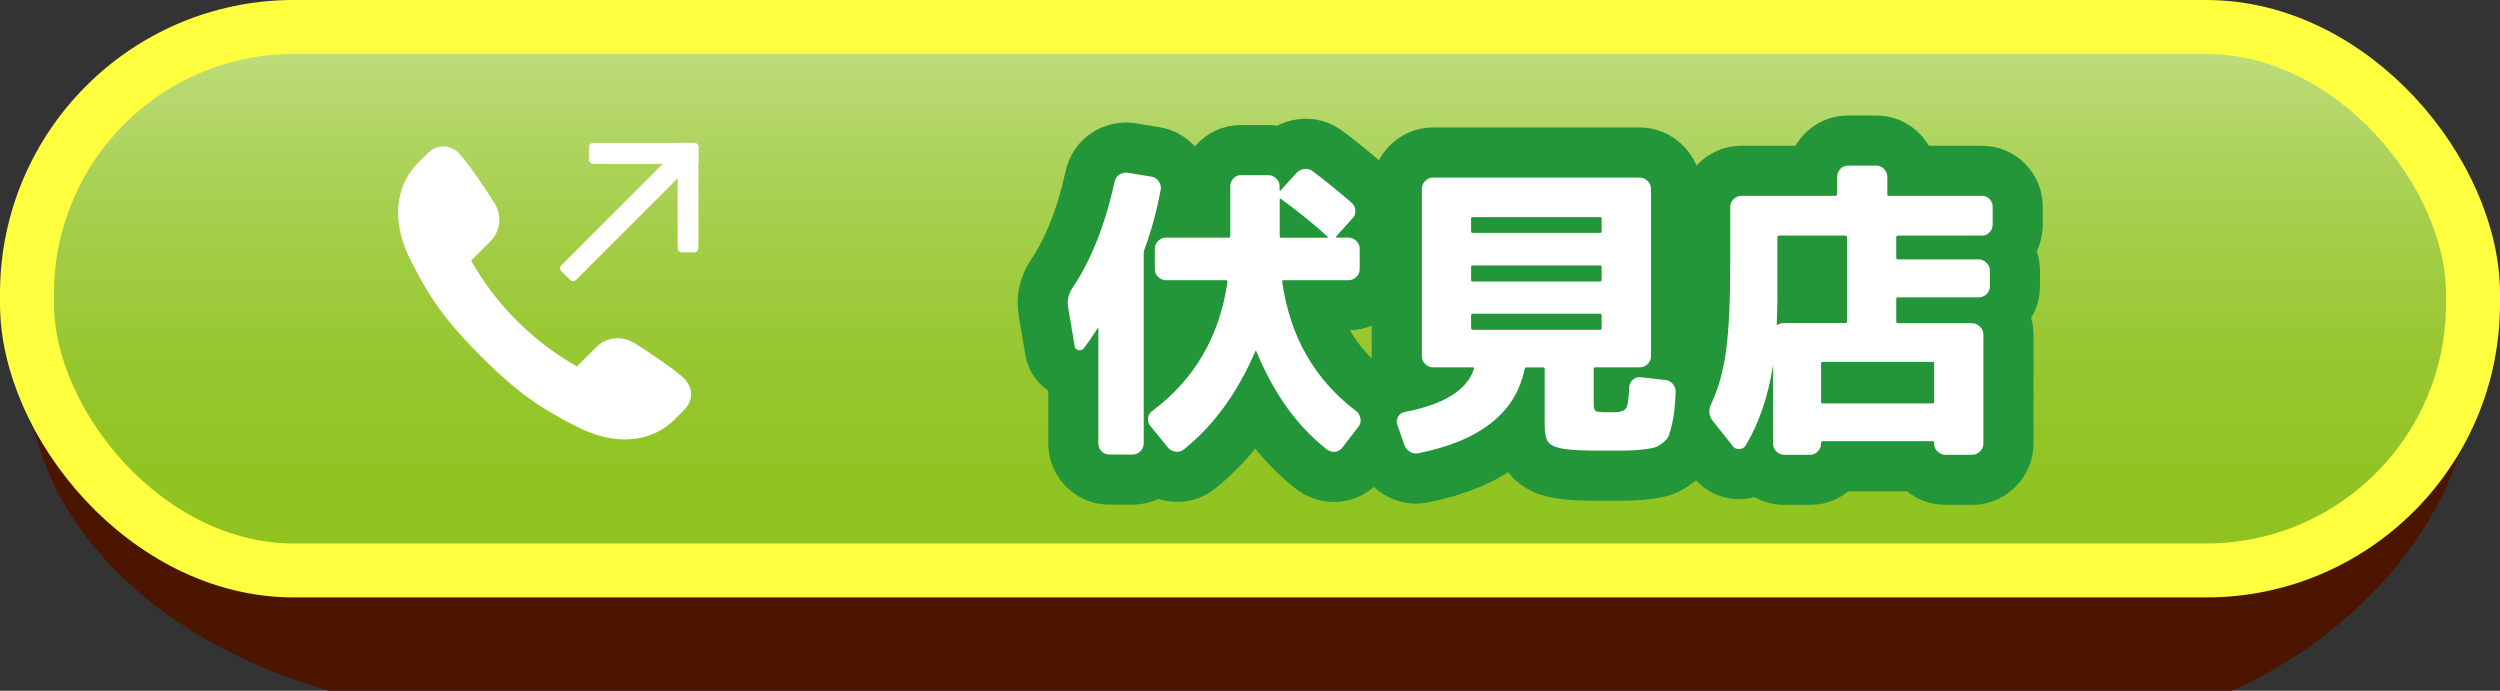 <?xml version="1.0" encoding="UTF-8"?>
<svg id="b" data-name="レイヤー 2" xmlns="http://www.w3.org/2000/svg" xmlns:xlink="http://www.w3.org/1999/xlink" viewBox="0 0 324.23 89.58">
  <rect x="0" y="0" width="324.23" height="89.58" fill="#333333" stroke="none"/>
  <defs>
    <style>
      .e {
        fill: #4c1500;
      }

      .f {
        fill: none;
        stroke: #229638;
        stroke-linecap: round;
        stroke-linejoin: round;
        stroke-width: 13px;
      }

      .g {
        fill: #fff;
      }

      .h {
        fill: url(#d);
        stroke: #ffff40;
        stroke-miterlimit: 10;
        stroke-width: 7px;
      }
    </style>
    <linearGradient id="d" data-name="名称未設定グラデーション 817" x1="162.11" y1="73.98" x2="162.11" y2="3.5" gradientUnits="userSpaceOnUse">
      <stop offset="0" stop-color="#8fc31f"/>
      <stop offset=".19" stop-color="#91c423"/>
      <stop offset=".39" stop-color="#97c730"/>
      <stop offset=".6" stop-color="#a2cd45"/>
      <stop offset=".81" stop-color="#b1d563"/>
      <stop offset=".97" stop-color="#bfdd7f"/>
    </linearGradient>
  </defs>
  <g id="c" data-name="contents">
    <g>
      <path class="e" d="M289.38,89.58H42.62C19.28,82.78,3.5,67.01,3.5,47.55h0C3.5,28.09,19.28,12.31,38.74,12.31h246.75c19.46,0,35.24,15.78,35.24,35.24h0c0,19.46-15.78,35.24-31.35,42.04Z"/>
      <rect class="h" x="3.5" y="3.5" width="317.23" height="70.48" rx="34.6" ry="34.6"/>
      <g>
        <g>
          <g>
            <path class="g" d="M139.38,44.89l-.84-4.95c-.16-.91.01-1.76.52-2.56,2.42-3.57,4.26-8.19,5.51-13.86.08-.37.29-.67.62-.88.33-.21.69-.29,1.06-.24l3.12.52c.37.05.68.26.92.62.24.36.32.73.24,1.1-.53,2.8-1.24,5.38-2.12,7.75-.05.16-.08.28-.08.36v24.76c0,.37-.14.71-.42,1-.28.29-.62.44-1.02.44h-3.04c-.37,0-.7-.14-.98-.42-.28-.28-.42-.62-.42-1.02v-14.9s-.01-.05-.04-.06c-.03-.01-.05,0-.08.06-.61.96-1.2,1.81-1.76,2.56-.11.13-.25.21-.44.24-.19.03-.35,0-.5-.1-.15-.09-.23-.23-.26-.42ZM166.49,36.34c-.13,0-.2.07-.2.2,1.01,7.11,4.21,12.7,9.58,16.77.29.21.48.52.56.92.08.4.01.75-.2,1.04l-2.12,2.76c-.24.32-.55.51-.92.56-.37.05-.73-.04-1.08-.28-3.83-2.98-6.88-7.21-9.15-12.7-.05-.11-.11-.12-.16-.04-2.34,5.43-5.44,9.68-9.3,12.74-.29.24-.65.33-1.06.26s-.74-.25-.98-.54l-2.28-2.8c-.24-.29-.33-.63-.28-1.02.05-.39.23-.69.52-.9,5.48-4.07,8.75-9.66,9.78-16.77,0-.13-.07-.2-.2-.2h-7.79c-.37,0-.71-.14-1-.42-.29-.28-.44-.61-.44-.98v-2.72c0-.37.15-.7.44-.98.29-.28.62-.42,1-.42h8.15c.13,0,.2-.08.2-.24v-6.43c0-.37.13-.71.4-1,.27-.29.6-.44,1-.44h3.55c.37,0,.71.14,1,.42.29.28.44.62.44,1.02v.52s.01.05.04.06c.03.01.05,0,.08-.02l2.08-2.28c.27-.29.61-.47,1.02-.52.41-.05.78.05,1.1.32,1.41,1.04,3.09,2.4,5.03,4.07.29.27.45.6.48,1s-.09.73-.36,1l-2.12,2.36s-.03.06-.02.1.03.06.06.06h1.56c.37,0,.71.14,1,.42s.44.61.44.98v2.72c0,.37-.15.7-.44.98-.29.28-.63.42-1,.42h-8.43ZM166.13,30.83h5.99s.05-.01.08-.04c.03-.03.03-.05,0-.08-1.94-1.76-3.97-3.39-6.07-4.91-.11-.05-.16-.03-.16.08v4.71c0,.16.05.24.16.24Z"/>
            <path class="g" d="M182.12,57.67l-.92-2.64c-.11-.35-.06-.69.14-1.02.2-.33.49-.53.86-.58,5.06-.98,8.04-2.83,8.95-5.55.05-.13.01-.21-.12-.24h-5.19c-.37,0-.71-.14-1-.42s-.44-.61-.44-.98v-21.77c0-.37.15-.71.44-1s.62-.44,1-.44h26.84c.37,0,.71.15,1,.44s.44.63.44,1v21.77c0,.37-.15.7-.44.98s-.63.42-1,.42h-5.79c-.13,0-.2.07-.2.2v4.35c0,.61.07.97.2,1.08.13.11.51.17,1.12.2h1.36c.8-.03,1.3-.2,1.52-.52s.35-1.24.4-2.75c.03-.37.18-.69.46-.94.28-.25.61-.37.98-.34l3.23.36c.4.03.73.2,1,.52.27.32.39.68.36,1.08-.05.99-.11,1.79-.18,2.42-.07.63-.17,1.23-.32,1.82-.15.58-.27,1.03-.38,1.34-.11.31-.33.6-.68.88-.35.28-.65.48-.92.6-.27.12-.71.22-1.34.3-.63.08-1.19.13-1.7.16s-1.25.04-2.24.04h-3.08c-1.97-.03-3.36-.13-4.17-.32-.81-.19-1.34-.49-1.6-.9-.25-.41-.38-1.14-.38-2.18v-7.19c0-.11-.07-.17-.2-.2h-2.16c-.13,0-.21.07-.24.2-1.14,5.67-5.75,9.32-13.82,10.94-.37.08-.73,0-1.08-.22-.35-.23-.59-.53-.72-.9ZM190.79,28.32v1.68c0,.13.07.2.2.2h16.53c.13,0,.2-.07.2-.2v-1.68c0-.11-.07-.16-.2-.16h-16.53c-.13,0-.2.05-.2.16ZM190.79,34.63v1.68c0,.13.07.2.2.2h16.53c.13,0,.2-.07.2-.2v-1.68c0-.13-.07-.2-.2-.2h-16.53c-.13,0-.2.07-.2.2ZM190.99,42.77h16.53c.13,0,.2-.08.2-.24v-1.64c0-.11-.07-.17-.2-.2h-16.53c-.13,0-.2.07-.2.2v1.64c0,.16.07.24.2.24Z"/>
            <path class="g" d="M224.72,57.83l-2.52-3.15c-.59-.72-.67-1.5-.24-2.36.91-1.94,1.54-4.23,1.9-6.87s.54-6.42.54-11.34v-7.31c0-.37.15-.7.44-.98.29-.28.62-.42,1-.42h12.18c.13,0,.21-.07.24-.2v-2.28c0-.37.13-.71.4-1,.27-.29.59-.44.96-.44h3.75c.37,0,.7.15.98.44s.42.63.42,1v2.28c0,.13.05.2.16.2h12.14c.37,0,.69.14.96.42.27.28.4.61.4.98v2.36c0,.37-.13.7-.4.98-.27.28-.59.42-.96.42h-10.94c-.13,0-.2.08-.2.24v2.64c0,.13.07.2.2.2h10.5c.37,0,.71.15,1,.44s.44.63.44,1v2.08c0,.37-.14.7-.42.98s-.62.42-1.02.42h-10.5c-.13,0-.2.07-.2.2v2.96c0,.13.07.2.2.2h9.66c.37,0,.71.15,1,.44.29.29.44.63.44,1v14.18c0,.37-.15.71-.44,1-.29.29-.63.44-1,.44h-3.51c-.37,0-.71-.14-1-.42s-.44-.62-.44-1.02v-.12c0-.13-.07-.2-.2-.2h-14.26c-.13,0-.2.07-.2.2v.12c0,.37-.14.71-.42,1-.28.29-.61.44-.98.44h-3.39c-.37,0-.71-.14-1-.42s-.44-.62-.44-1.02v-10.18c-.64,4.05-1.82,7.52-3.55,10.42-.19.29-.46.45-.82.46-.36.01-.65-.11-.86-.38ZM230.51,30.79v7.95c0,.8-.03,1.9-.08,3.31,0,.08.04.11.12.08.24-.16.52-.24.84-.24h7.95c.13,0,.2-.07.2-.2v-10.9c0-.13-.07-.21-.2-.24h-8.63c-.13.03-.2.11-.2.24ZM250.64,46.93h-14.26c-.13,0-.2.07-.2.2v4.99c0,.13.07.2.2.2h14.26c.13,0,.2-.07.2-.2v-4.99c0-.13-.07-.2-.2-.2Z"/>
          </g>
          <g>
            <path class="f" d="M139.38,44.89l-.84-4.95c-.16-.91.01-1.76.52-2.56,2.42-3.57,4.26-8.19,5.51-13.86.08-.37.29-.67.62-.88.33-.21.69-.29,1.06-.24l3.12.52c.37.05.68.26.92.62.24.36.32.73.24,1.1-.53,2.8-1.24,5.38-2.12,7.75-.05.16-.08.28-.08.36v24.76c0,.37-.14.71-.42,1-.28.29-.62.44-1.02.44h-3.04c-.37,0-.7-.14-.98-.42-.28-.28-.42-.62-.42-1.02v-14.9s-.01-.05-.04-.06c-.03-.01-.05,0-.08.06-.61.96-1.2,1.81-1.76,2.56-.11.13-.25.21-.44.24-.19.03-.35,0-.5-.1-.15-.09-.23-.23-.26-.42ZM166.49,36.34c-.13,0-.2.07-.2.2,1.01,7.11,4.21,12.7,9.58,16.77.29.21.48.52.56.92.08.4.01.75-.2,1.04l-2.12,2.76c-.24.32-.55.51-.92.56-.37.05-.73-.04-1.08-.28-3.83-2.98-6.88-7.21-9.15-12.7-.05-.11-.11-.12-.16-.04-2.34,5.43-5.44,9.68-9.3,12.74-.29.24-.65.33-1.06.26s-.74-.25-.98-.54l-2.28-2.8c-.24-.29-.33-.63-.28-1.02.05-.39.23-.69.52-.9,5.48-4.07,8.75-9.66,9.78-16.77,0-.13-.07-.2-.2-.2h-7.79c-.37,0-.71-.14-1-.42-.29-.28-.44-.61-.44-.98v-2.72c0-.37.15-.7.44-.98.29-.28.62-.42,1-.42h8.15c.13,0,.2-.08.2-.24v-6.43c0-.37.13-.71.4-1,.27-.29.6-.44,1-.44h3.55c.37,0,.71.14,1,.42.29.28.44.62.44,1.02v.52s.01.05.04.06c.03.01.05,0,.08-.02l2.08-2.28c.27-.29.61-.47,1.02-.52.41-.05.78.05,1.1.32,1.41,1.04,3.09,2.4,5.03,4.07.29.27.45.6.48,1s-.09.73-.36,1l-2.12,2.36s-.03.06-.02.1.03.06.06.06h1.56c.37,0,.71.14,1,.42s.44.61.44.98v2.72c0,.37-.15.7-.44.98-.29.28-.63.42-1,.42h-8.43ZM166.13,30.83h5.99s.05-.01.08-.04c.03-.03.03-.05,0-.08-1.94-1.76-3.97-3.39-6.07-4.91-.11-.05-.16-.03-.16.08v4.71c0,.16.05.24.16.24Z"/>
            <path class="f" d="M182.12,57.67l-.92-2.64c-.11-.35-.06-.69.14-1.02.2-.33.49-.53.86-.58,5.06-.98,8.04-2.83,8.95-5.55.05-.13.01-.21-.12-.24h-5.19c-.37,0-.71-.14-1-.42s-.44-.61-.44-.98v-21.77c0-.37.15-.71.44-1s.62-.44,1-.44h26.84c.37,0,.71.15,1,.44s.44.63.44,1v21.77c0,.37-.15.7-.44.98s-.63.42-1,.42h-5.79c-.13,0-.2.07-.2.2v4.35c0,.61.07.97.2,1.08.13.11.51.17,1.12.2h1.36c.8-.03,1.3-.2,1.52-.52s.35-1.24.4-2.75c.03-.37.18-.69.46-.94.28-.25.61-.37.98-.34l3.23.36c.4.03.73.2,1,.52.27.32.39.68.36,1.08-.05.99-.11,1.79-.18,2.42-.07.63-.17,1.23-.32,1.82-.15.58-.27,1.03-.38,1.34-.11.31-.33.6-.68.88-.35.28-.65.48-.92.6-.27.12-.71.22-1.34.3-.63.08-1.19.13-1.7.16s-1.25.04-2.24.04h-3.08c-1.97-.03-3.36-.13-4.17-.32-.81-.19-1.34-.49-1.6-.9-.25-.41-.38-1.14-.38-2.18v-7.19c0-.11-.07-.17-.2-.2h-2.16c-.13,0-.21.07-.24.2-1.14,5.67-5.75,9.32-13.82,10.94-.37.08-.73,0-1.08-.22-.35-.23-.59-.53-.72-.9ZM190.79,28.32v1.68c0,.13.07.2.2.2h16.53c.13,0,.2-.07.2-.2v-1.68c0-.11-.07-.16-.2-.16h-16.53c-.13,0-.2.05-.2.16ZM190.79,34.63v1.68c0,.13.07.2.2.2h16.53c.13,0,.2-.07.2-.2v-1.68c0-.13-.07-.2-.2-.2h-16.53c-.13,0-.2.07-.2.2ZM190.99,42.77h16.53c.13,0,.2-.08.2-.24v-1.64c0-.11-.07-.17-.2-.2h-16.53c-.13,0-.2.07-.2.2v1.64c0,.16.07.24.2.24Z"/>
            <path class="f" d="M224.72,57.83l-2.52-3.15c-.59-.72-.67-1.5-.24-2.36.91-1.94,1.54-4.23,1.9-6.87s.54-6.42.54-11.34v-7.31c0-.37.15-.7.44-.98.29-.28.62-.42,1-.42h12.18c.13,0,.21-.07.24-.2v-2.28c0-.37.13-.71.4-1,.27-.29.59-.44.96-.44h3.75c.37,0,.7.15.98.44s.42.63.42,1v2.28c0,.13.05.2.16.2h12.14c.37,0,.69.14.96.42.27.28.4.61.4.98v2.36c0,.37-.13.7-.4.98-.27.28-.59.42-.96.42h-10.94c-.13,0-.2.08-.2.24v2.64c0,.13.07.2.2.2h10.5c.37,0,.71.15,1,.44s.44.63.44,1v2.08c0,.37-.14.7-.42.98s-.62.42-1.02.42h-10.5c-.13,0-.2.07-.2.2v2.96c0,.13.07.2.2.2h9.66c.37,0,.71.15,1,.44.29.29.44.63.44,1v14.18c0,.37-.15.71-.44,1-.29.29-.63.44-1,.44h-3.51c-.37,0-.71-.14-1-.42s-.44-.62-.44-1.02v-.12c0-.13-.07-.2-.2-.2h-14.26c-.13,0-.2.07-.2.2v.12c0,.37-.14.71-.42,1-.28.29-.61.44-.98.44h-3.39c-.37,0-.71-.14-1-.42s-.44-.62-.44-1.02v-10.18c-.64,4.05-1.82,7.52-3.55,10.42-.19.29-.46.45-.82.46-.36.01-.65-.11-.86-.38ZM230.51,30.79v7.95c0,.8-.03,1.9-.08,3.31,0,.08.04.11.12.08.24-.16.52-.24.84-.24h7.95c.13,0,.2-.07.2-.2v-10.9c0-.13-.07-.21-.2-.24h-8.63c-.13.03-.2.11-.2.24ZM250.64,46.93h-14.26c-.13,0-.2.07-.2.2v4.99c0,.13.07.2.2.2h14.26c.13,0,.2-.07.2-.2v-4.99c0-.13-.07-.2-.2-.2Z"/>
          </g>
          <g>
            <path class="g" d="M139.38,44.89l-.84-4.95c-.16-.91.01-1.76.52-2.56,2.42-3.57,4.26-8.19,5.51-13.86.08-.37.29-.67.62-.88.33-.21.69-.29,1.06-.24l3.12.52c.37.05.68.26.92.62.24.36.32.73.24,1.1-.53,2.8-1.24,5.38-2.12,7.75-.05.16-.08.28-.08.36v24.76c0,.37-.14.71-.42,1-.28.29-.62.44-1.02.44h-3.04c-.37,0-.7-.14-.98-.42-.28-.28-.42-.62-.42-1.02v-14.9s-.01-.05-.04-.06c-.03-.01-.05,0-.08.06-.61.96-1.2,1.81-1.76,2.56-.11.13-.25.21-.44.24-.19.03-.35,0-.5-.1-.15-.09-.23-.23-.26-.42ZM166.49,36.34c-.13,0-.2.07-.2.2,1.01,7.11,4.21,12.7,9.58,16.77.29.21.48.52.56.92.08.4.01.75-.2,1.04l-2.12,2.76c-.24.32-.55.51-.92.56-.37.05-.73-.04-1.08-.28-3.83-2.98-6.88-7.21-9.15-12.7-.05-.11-.11-.12-.16-.04-2.34,5.43-5.44,9.68-9.3,12.74-.29.24-.65.33-1.06.26s-.74-.25-.98-.54l-2.28-2.8c-.24-.29-.33-.63-.28-1.02.05-.39.23-.69.52-.9,5.48-4.07,8.75-9.66,9.78-16.77,0-.13-.07-.2-.2-.2h-7.79c-.37,0-.71-.14-1-.42-.29-.28-.44-.61-.44-.98v-2.72c0-.37.15-.7.44-.98.29-.28.62-.42,1-.42h8.15c.13,0,.2-.08.2-.24v-6.43c0-.37.13-.71.4-1,.27-.29.6-.44,1-.44h3.55c.37,0,.71.14,1,.42.29.28.44.62.44,1.02v.52s.01.05.04.06c.03.01.05,0,.08-.02l2.08-2.28c.27-.29.61-.47,1.02-.52.41-.05.78.05,1.1.32,1.41,1.04,3.09,2.4,5.03,4.07.29.27.45.6.48,1s-.09.73-.36,1l-2.12,2.36s-.03.06-.02.1.03.06.06.06h1.56c.37,0,.71.14,1,.42s.44.61.44.98v2.72c0,.37-.15.7-.44.98-.29.28-.63.42-1,.42h-8.43ZM166.13,30.83h5.99s.05-.01.08-.04c.03-.03.03-.05,0-.08-1.94-1.76-3.97-3.39-6.07-4.91-.11-.05-.16-.03-.16.08v4.71c0,.16.05.24.16.24Z"/>
            <path class="g" d="M182.12,57.67l-.92-2.64c-.11-.35-.06-.69.14-1.02.2-.33.49-.53.86-.58,5.06-.98,8.04-2.83,8.95-5.55.05-.13.01-.21-.12-.24h-5.19c-.37,0-.71-.14-1-.42s-.44-.61-.44-.98v-21.77c0-.37.15-.71.44-1s.62-.44,1-.44h26.84c.37,0,.71.15,1,.44s.44.63.44,1v21.77c0,.37-.15.7-.44.98s-.63.42-1,.42h-5.79c-.13,0-.2.07-.2.2v4.35c0,.61.07.97.2,1.08.13.11.51.17,1.12.2h1.36c.8-.03,1.3-.2,1.52-.52s.35-1.24.4-2.75c.03-.37.18-.69.46-.94.28-.25.61-.37.98-.34l3.23.36c.4.03.73.2,1,.52.27.32.39.68.36,1.08-.05.99-.11,1.79-.18,2.42-.07.63-.17,1.23-.32,1.82-.15.58-.27,1.03-.38,1.34-.11.31-.33.6-.68.88-.35.28-.65.48-.92.6-.27.12-.71.22-1.34.3-.63.08-1.19.13-1.7.16s-1.25.04-2.24.04h-3.08c-1.97-.03-3.36-.13-4.17-.32-.81-.19-1.34-.49-1.6-.9-.25-.41-.38-1.14-.38-2.18v-7.19c0-.11-.07-.17-.2-.2h-2.16c-.13,0-.21.07-.24.2-1.14,5.67-5.75,9.32-13.82,10.94-.37.08-.73,0-1.08-.22-.35-.23-.59-.53-.72-.9ZM190.79,28.32v1.68c0,.13.07.2.2.2h16.53c.13,0,.2-.07.2-.2v-1.68c0-.11-.07-.16-.2-.16h-16.53c-.13,0-.2.05-.2.16ZM190.79,34.63v1.68c0,.13.07.2.2.2h16.53c.13,0,.2-.07.2-.2v-1.68c0-.13-.07-.2-.2-.2h-16.53c-.13,0-.2.07-.2.2ZM190.99,42.77h16.53c.13,0,.2-.08.2-.24v-1.64c0-.11-.07-.17-.2-.2h-16.53c-.13,0-.2.07-.2.2v1.64c0,.16.07.24.2.24Z"/>
            <path class="g" d="M224.72,57.83l-2.52-3.15c-.59-.72-.67-1.5-.24-2.36.91-1.94,1.54-4.23,1.9-6.87s.54-6.42.54-11.34v-7.31c0-.37.15-.7.44-.98.29-.28.62-.42,1-.42h12.18c.13,0,.21-.07.24-.2v-2.28c0-.37.13-.71.4-1,.27-.29.59-.44.96-.44h3.75c.37,0,.7.15.98.44s.42.63.42,1v2.28c0,.13.05.2.16.2h12.14c.37,0,.69.14.96.42.27.28.4.61.4.98v2.36c0,.37-.13.7-.4.98-.27.28-.59.42-.96.42h-10.94c-.13,0-.2.08-.2.24v2.64c0,.13.07.2.2.2h10.5c.37,0,.71.15,1,.44s.44.63.44,1v2.08c0,.37-.14.7-.42.98s-.62.42-1.02.42h-10.5c-.13,0-.2.07-.2.2v2.96c0,.13.07.2.2.2h9.66c.37,0,.71.15,1,.44.29.29.44.63.44,1v14.18c0,.37-.15.71-.44,1-.29.29-.63.44-1,.44h-3.51c-.37,0-.71-.14-1-.42s-.44-.62-.44-1.02v-.12c0-.13-.07-.2-.2-.2h-14.26c-.13,0-.2.07-.2.2v.12c0,.37-.14.71-.42,1-.28.29-.61.44-.98.44h-3.39c-.37,0-.71-.14-1-.42s-.44-.62-.44-1.02v-10.18c-.64,4.05-1.82,7.52-3.55,10.42-.19.29-.46.45-.82.46-.36.01-.65-.11-.86-.38ZM230.51,30.79v7.95c0,.8-.03,1.9-.08,3.31,0,.08.04.11.12.08.24-.16.52-.24.84-.24h7.95c.13,0,.2-.07.2-.2v-10.9c0-.13-.07-.21-.2-.24h-8.63c-.13.03-.2.11-.2.24ZM250.64,46.93h-14.26c-.13,0-.2.07-.2.2v4.99c0,.13.07.2.2.2h14.26c.13,0,.2-.07.2-.2v-4.99c0-.13-.07-.2-.2-.2Z"/>
          </g>
        </g>
        <g>
          <path class="g" d="M81.06,57c-2.02,0-4.18-.59-6.43-1.75-4.14-2.15-7.03-3.83-12.23-9.02-5.19-5.19-6.87-8.08-9.02-12.23-3.82-7.36-.38-11.66.76-12.8l1.27-1.27c.62-.62,1.34-.95,2.09-.95.81,0,1.58.38,2.22,1.11,1.18,1.33,3.55,4.84,4.44,6.31.98,1.62.74,3.6-.6,4.94l-2.46,2.46c1.74,3.03,3.57,5.44,5.93,7.79,2.35,2.35,4.77,4.19,7.79,5.93l2.46-2.46c.77-.77,1.78-1.2,2.84-1.2.73,0,1.45.21,2.1.6,1.47.89,4.99,3.26,6.31,4.44.7.63,1.08,1.37,1.11,2.15.02.77-.31,1.51-.95,2.16l-1.26,1.26c-.76.76-2.89,2.52-6.38,2.52h0Z"/>
          <g>
            <path class="g" d="M79.48,17.73h2.69v20.54c0,.31-.25.56-.56.56h-1.57c-.31,0-.56-.25-.56-.56v-20.54h0Z" transform="translate(43.67 -48.87) rotate(45)"/>
            <g>
              <path class="g" d="M82.69,12.79h1.58c.31,0,.56.25.56.56v13.08c0,.31-.25.56-.56.56h-2.15v-13.64c0-.31.25-.56.56-.56Z" transform="translate(63.59 103.37) rotate(-90)"/>
              <path class="g" d="M87.87,18.53h2.15c.31,0,.56.25.56.56v13.08c0,.31-.25.56-.56.56h-1.58c-.31,0-.56-.25-.56-.56v-13.64h0Z"/>
            </g>
          </g>
        </g>
      </g>
    </g>
  </g>
</svg>